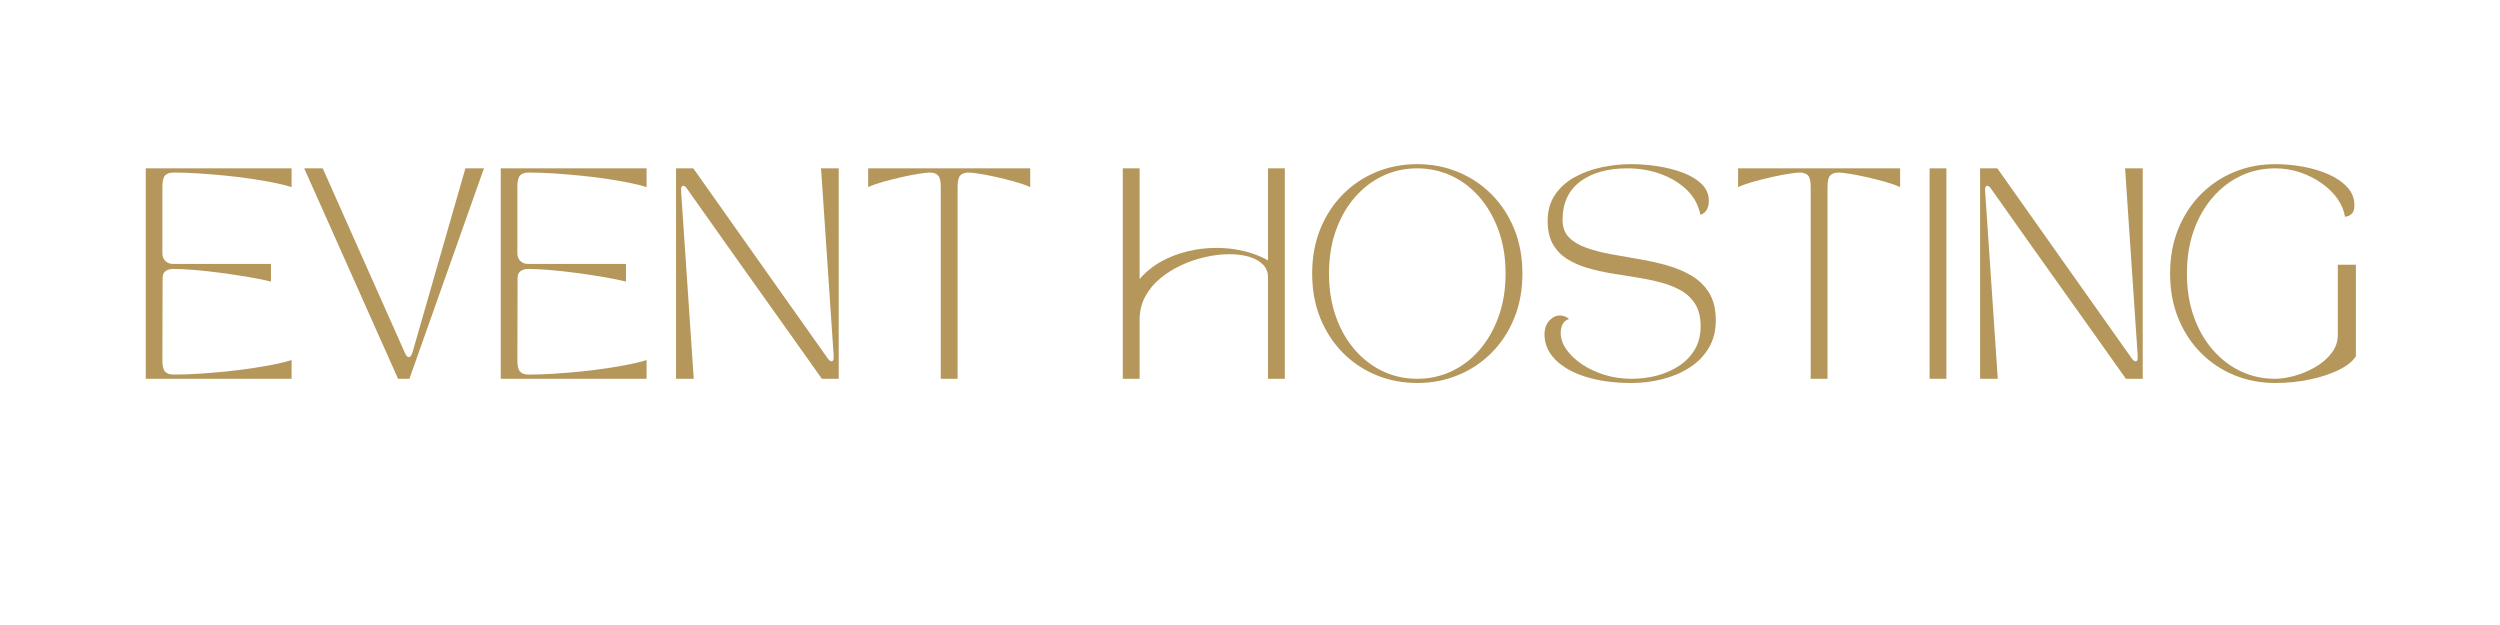<svg xmlns="http://www.w3.org/2000/svg" xmlns:xlink="http://www.w3.org/1999/xlink" width="1584" zoomAndPan="magnify" viewBox="0 0 1188 297" height="396" preserveAspectRatio="xMidYMid meet" version="1.0"><defs><g/></defs><rect x="-118.8" width="1425.6" fill="#ffffff" y="-29.7" height="356.4" fill-opacity="1"/><rect x="-118.8" width="1425.6" fill="#ffffff" y="-29.7" height="356.4" fill-opacity="1"/><g fill="#b5975c" fill-opacity="1"><g transform="translate(61.266, 180)"><g><path d="M 8 0 L 8 -100 L 77.297 -100 L 77.297 -91.094 C 75.234 -91.758 72.566 -92.426 69.297 -93.094 C 66.035 -93.758 62.406 -94.395 58.406 -95 C 54.406 -95.602 50.219 -96.117 45.844 -96.547 C 41.477 -96.984 37.195 -97.332 33 -97.594 C 28.801 -97.863 24.867 -98 21.203 -98 C 19.398 -98 18.066 -97.547 17.203 -96.641 C 16.336 -95.742 15.906 -93.93 15.906 -91.203 L 15.906 -59.594 C 15.906 -58.133 16.367 -56.938 17.297 -56 C 18.234 -55.062 19.438 -54.594 20.906 -54.594 L 67.5 -54.594 L 67.5 -46.203 C 64.562 -46.93 61.023 -47.645 56.891 -48.344 C 52.766 -49.051 48.469 -49.703 44 -50.297 C 39.531 -50.898 35.281 -51.367 31.25 -51.703 C 27.219 -52.035 23.801 -52.203 21 -52.203 C 19.531 -52.203 18.328 -51.848 17.391 -51.141 C 16.461 -50.441 16 -49.328 16 -47.797 L 15.906 -8.797 C 15.906 -6.129 16.336 -4.328 17.203 -3.391 C 18.066 -2.461 19.398 -2 21.203 -2 C 24.867 -2 28.801 -2.129 33 -2.391 C 37.195 -2.66 41.477 -3.008 45.844 -3.438 C 50.219 -3.875 54.406 -4.395 58.406 -5 C 62.406 -5.602 66.035 -6.238 69.297 -6.906 C 72.566 -7.57 75.234 -8.238 77.297 -8.906 L 77.297 0 Z M 8 0 "/></g></g></g><g fill="#b5975c" fill-opacity="1"><g transform="translate(144.562, 180)"><g><path d="M 0 -100 L 8.797 -100 L 47.797 -12.406 C 48.398 -11 49.035 -10.297 49.703 -10.297 C 50.43 -10.297 51.031 -11.098 51.5 -12.703 L 76.594 -100 L 85.406 -100 L 50 0 L 44.594 0 Z M 0 -100 "/></g></g></g><g fill="#b5975c" fill-opacity="1"><g transform="translate(229.959, 180)"><g><path d="M 8 0 L 8 -100 L 77.297 -100 L 77.297 -91.094 C 75.234 -91.758 72.566 -92.426 69.297 -93.094 C 66.035 -93.758 62.406 -94.395 58.406 -95 C 54.406 -95.602 50.219 -96.117 45.844 -96.547 C 41.477 -96.984 37.195 -97.332 33 -97.594 C 28.801 -97.863 24.867 -98 21.203 -98 C 19.398 -98 18.066 -97.547 17.203 -96.641 C 16.336 -95.742 15.906 -93.93 15.906 -91.203 L 15.906 -59.594 C 15.906 -58.133 16.367 -56.938 17.297 -56 C 18.234 -55.062 19.438 -54.594 20.906 -54.594 L 67.5 -54.594 L 67.5 -46.203 C 64.562 -46.93 61.023 -47.645 56.891 -48.344 C 52.766 -49.051 48.469 -49.703 44 -50.297 C 39.531 -50.898 35.281 -51.367 31.25 -51.703 C 27.219 -52.035 23.801 -52.203 21 -52.203 C 19.531 -52.203 18.328 -51.848 17.391 -51.141 C 16.461 -50.441 16 -49.328 16 -47.797 L 15.906 -8.797 C 15.906 -6.129 16.336 -4.328 17.203 -3.391 C 18.066 -2.461 19.398 -2 21.203 -2 C 24.867 -2 28.801 -2.129 33 -2.391 C 37.195 -2.66 41.477 -3.008 45.844 -3.438 C 50.219 -3.875 54.406 -4.395 58.406 -5 C 62.406 -5.602 66.035 -6.238 69.297 -6.906 C 72.566 -7.57 75.234 -8.238 77.297 -8.906 L 77.297 0 Z M 8 0 "/></g></g></g><g fill="#b5975c" fill-opacity="1"><g transform="translate(313.256, 180)"><g><path d="M 8 0 L 8 -100 L 16.203 -100 C 26.336 -85.602 36.656 -71.004 47.156 -56.203 C 57.656 -41.398 68.602 -25.93 80 -9.797 C 80.727 -8.797 81.363 -8.297 81.906 -8.297 C 82.695 -8.297 83.031 -9.164 82.906 -10.906 L 76.906 -100 L 85.297 -100 L 85.297 0 L 77.297 0 C 72.035 -7.469 66.883 -14.734 61.844 -21.797 C 56.812 -28.867 51.758 -35.969 46.688 -43.094 C 41.625 -50.227 36.344 -57.66 30.844 -65.391 C 25.344 -73.129 19.492 -81.398 13.297 -90.203 C 12.629 -91.203 12 -91.703 11.406 -91.703 C 10.602 -91.703 10.27 -90.832 10.406 -89.094 L 16.406 0 Z M 8 0 "/></g></g></g><g fill="#b5975c" fill-opacity="1"><g transform="translate(406.552, 180)"><g><path d="M 6 -100 L 83 -100 L 83 -91.094 C 80.938 -92.031 78.453 -92.898 75.547 -93.703 C 72.648 -94.504 69.719 -95.238 66.75 -95.906 C 63.781 -96.57 61.113 -97.086 58.75 -97.453 C 56.383 -97.816 54.734 -98 53.797 -98 C 51.992 -98 50.66 -97.547 49.797 -96.641 C 48.93 -95.742 48.5 -93.93 48.5 -91.203 L 48.5 0 L 40.5 0 L 40.5 -91.203 C 40.5 -93.93 40.066 -95.742 39.203 -96.641 C 38.336 -97.547 37.004 -98 35.203 -98 C 34.266 -98 32.613 -97.816 30.25 -97.453 C 27.883 -97.086 25.219 -96.57 22.25 -95.906 C 19.281 -95.238 16.344 -94.504 13.438 -93.703 C 10.539 -92.898 8.062 -92.031 6 -91.094 Z M 6 -100 "/></g></g></g><g fill="#b5975c" fill-opacity="1"><g transform="translate(525.548, 180)"><g><path d="M 16 0 L 8 0 L 8 -100 L 16 -100 L 16 -47.406 C 18.938 -50.801 22.367 -53.582 26.297 -55.75 C 30.234 -57.914 34.43 -59.531 38.891 -60.594 C 43.359 -61.664 47.863 -62.203 52.406 -62.203 C 56.938 -62.203 61.301 -61.703 65.5 -60.703 C 69.695 -59.703 73.531 -58.234 77 -56.297 L 77 -100 L 85 -100 L 85 0 L 77 0 L 77 -48.203 C 77 -50.672 76.18 -52.719 74.547 -54.344 C 72.91 -55.977 70.727 -57.195 68 -58 C 65.27 -58.801 62.172 -59.203 58.703 -59.203 C 55.098 -59.203 51.328 -58.766 47.391 -57.891 C 43.461 -57.023 39.648 -55.742 35.953 -54.047 C 32.254 -52.348 28.883 -50.25 25.844 -47.75 C 22.812 -45.25 20.41 -42.348 18.641 -39.047 C 16.879 -35.742 16 -32.094 16 -28.094 Z M 16 0 "/></g></g></g><g fill="#b5975c" fill-opacity="1"><g transform="translate(618.544, 180)"><g><path d="M 54.906 2 C 48.031 2 41.578 0.766 35.547 -1.703 C 29.516 -4.172 24.211 -7.703 19.641 -12.297 C 15.078 -16.898 11.492 -22.383 8.891 -28.75 C 6.297 -35.113 5 -42.195 5 -50 C 5 -57.801 6.297 -64.883 8.891 -71.25 C 11.492 -77.613 15.078 -83.094 19.641 -87.688 C 24.211 -92.289 29.516 -95.828 35.547 -98.297 C 41.578 -100.766 48.031 -102 54.906 -102 C 61.77 -102 68.219 -100.766 74.25 -98.297 C 80.281 -95.828 85.594 -92.289 90.188 -87.688 C 94.789 -83.094 98.395 -77.613 101 -71.25 C 103.602 -64.883 104.906 -57.801 104.906 -50 C 104.906 -42.195 103.602 -35.113 101 -28.75 C 98.395 -22.383 94.789 -16.898 90.188 -12.297 C 85.594 -7.703 80.281 -4.172 74.25 -1.703 C 68.219 0.766 61.77 2 54.906 2 Z M 13 -50 C 13 -42.531 14.082 -35.727 16.25 -29.594 C 18.414 -23.469 21.43 -18.188 25.297 -13.75 C 29.16 -9.312 33.609 -5.91 38.641 -3.547 C 43.68 -1.18 49.102 0 54.906 0 C 60.695 0 66.125 -1.18 71.188 -3.547 C 76.258 -5.91 80.711 -9.312 84.547 -13.75 C 88.379 -18.188 91.395 -23.469 93.594 -29.594 C 95.801 -35.727 96.906 -42.531 96.906 -50 C 96.906 -57.531 95.801 -64.344 93.594 -70.438 C 91.395 -76.539 88.379 -81.812 84.547 -86.25 C 80.711 -90.688 76.258 -94.086 71.188 -96.453 C 66.125 -98.816 60.695 -100 54.906 -100 C 49.102 -100 43.68 -98.816 38.641 -96.453 C 33.609 -94.086 29.16 -90.688 25.297 -86.25 C 21.43 -81.812 18.414 -76.539 16.25 -70.438 C 14.082 -64.344 13 -57.531 13 -50 Z M 13 -50 "/></g></g></g><g fill="#b5975c" fill-opacity="1"><g transform="translate(728.44, 180)"><g><path d="M 5.5 -21.094 C 5.5 -23.758 6.25 -25.926 7.75 -27.594 C 9.25 -29.258 10.969 -30.094 12.906 -30.094 C 14.438 -30.094 15.867 -29.531 17.203 -28.406 C 15.734 -27.938 14.695 -27.098 14.094 -25.891 C 13.5 -24.691 13.203 -23.328 13.203 -21.797 C 13.203 -19.129 14.117 -16.492 15.953 -13.891 C 17.785 -11.297 20.266 -8.945 23.391 -6.844 C 26.523 -4.75 30.109 -3.082 34.141 -1.844 C 38.18 -0.613 42.398 0 46.797 0 C 51.129 0 55.258 -0.531 59.188 -1.594 C 63.125 -2.664 66.645 -4.25 69.75 -6.344 C 72.852 -8.445 75.285 -11.047 77.047 -14.141 C 78.816 -17.242 79.703 -20.863 79.703 -25 C 79.703 -29.133 78.883 -32.566 77.25 -35.297 C 75.613 -38.035 73.379 -40.219 70.547 -41.844 C 67.711 -43.477 64.477 -44.781 60.844 -45.75 C 57.219 -46.719 53.383 -47.516 49.344 -48.141 C 45.312 -48.773 41.297 -49.426 37.297 -50.094 C 33.297 -50.758 29.477 -51.625 25.844 -52.688 C 22.219 -53.758 18.988 -55.195 16.156 -57 C 13.32 -58.801 11.086 -61.148 9.453 -64.047 C 7.816 -66.953 7 -70.602 7 -75 C 7 -79.863 8.164 -84.008 10.5 -87.438 C 12.832 -90.875 15.93 -93.66 19.797 -95.797 C 23.66 -97.93 27.941 -99.5 32.641 -100.5 C 37.348 -101.5 42.035 -102 46.703 -102 C 50.703 -102 54.832 -101.68 59.094 -101.047 C 63.363 -100.41 67.363 -99.395 71.094 -98 C 74.832 -96.602 77.848 -94.801 80.141 -92.594 C 82.441 -90.395 83.594 -87.695 83.594 -84.5 C 83.594 -82.969 83.289 -81.617 82.688 -80.453 C 82.094 -79.285 81.062 -78.438 79.594 -77.906 C 78.664 -82.57 76.5 -86.535 73.094 -89.797 C 69.695 -93.066 65.547 -95.582 60.641 -97.344 C 55.742 -99.113 50.531 -100 45 -100 C 35.531 -100 28.008 -97.898 22.438 -93.703 C 16.875 -89.504 14.094 -83.438 14.094 -75.5 C 14.094 -72.031 15.109 -69.258 17.141 -67.188 C 19.18 -65.125 21.93 -63.477 25.391 -62.25 C 28.859 -61.02 32.758 -60.004 37.094 -59.203 C 41.426 -58.398 45.895 -57.613 50.5 -56.844 C 55.102 -56.082 59.57 -55.082 63.906 -53.844 C 68.238 -52.613 72.133 -50.945 75.594 -48.844 C 79.062 -46.75 81.812 -44.016 83.844 -40.641 C 85.883 -37.273 86.906 -32.992 86.906 -27.797 C 86.906 -22.734 85.77 -18.316 83.5 -14.547 C 81.227 -10.785 78.176 -7.688 74.344 -5.25 C 70.508 -2.812 66.207 -0.992 61.438 0.203 C 56.676 1.398 51.797 2 46.797 2 C 38.66 2 31.477 1.035 25.25 -0.891 C 19.02 -2.828 14.172 -5.547 10.703 -9.047 C 7.234 -12.547 5.5 -16.562 5.5 -21.094 Z M 5.5 -21.094 "/></g></g></g><g fill="#b5975c" fill-opacity="1"><g transform="translate(819.936, 180)"><g><path d="M 6 -100 L 83 -100 L 83 -91.094 C 80.938 -92.031 78.453 -92.898 75.547 -93.703 C 72.648 -94.504 69.719 -95.238 66.75 -95.906 C 63.781 -96.57 61.113 -97.086 58.75 -97.453 C 56.383 -97.816 54.734 -98 53.797 -98 C 51.992 -98 50.66 -97.547 49.797 -96.641 C 48.93 -95.742 48.5 -93.93 48.5 -91.203 L 48.5 0 L 40.5 0 L 40.5 -91.203 C 40.5 -93.93 40.066 -95.742 39.203 -96.641 C 38.336 -97.547 37.004 -98 35.203 -98 C 34.266 -98 32.613 -97.816 30.25 -97.453 C 27.883 -97.086 25.219 -96.57 22.25 -95.906 C 19.281 -95.238 16.344 -94.504 13.438 -93.703 C 10.539 -92.898 8.062 -92.031 6 -91.094 Z M 6 -100 "/></g></g></g><g fill="#b5975c" fill-opacity="1"><g transform="translate(908.933, 180)"><g><path d="M 8 0 L 8 -100 L 16 -100 L 16 0 Z M 8 0 "/></g></g></g><g fill="#b5975c" fill-opacity="1"><g transform="translate(932.932, 180)"><g><path d="M 8 0 L 8 -100 L 16.203 -100 C 26.336 -85.602 36.656 -71.004 47.156 -56.203 C 57.656 -41.398 68.602 -25.93 80 -9.797 C 80.727 -8.797 81.363 -8.297 81.906 -8.297 C 82.695 -8.297 83.031 -9.164 82.906 -10.906 L 76.906 -100 L 85.297 -100 L 85.297 0 L 77.297 0 C 72.035 -7.469 66.883 -14.734 61.844 -21.797 C 56.812 -28.867 51.758 -35.969 46.688 -43.094 C 41.625 -50.227 36.344 -57.66 30.844 -65.391 C 25.344 -73.129 19.492 -81.398 13.297 -90.203 C 12.629 -91.203 12 -91.703 11.406 -91.703 C 10.602 -91.703 10.27 -90.832 10.406 -89.094 L 16.406 0 Z M 8 0 "/></g></g></g><g fill="#b5975c" fill-opacity="1"><g transform="translate(1026.228, 180)"><g><path d="M 5 -50 C 5 -57.801 6.297 -64.883 8.891 -71.25 C 11.492 -77.613 15.078 -83.094 19.641 -87.688 C 24.211 -92.289 29.516 -95.828 35.547 -98.297 C 41.578 -100.766 48.031 -102 54.906 -102 C 59.438 -102 63.93 -101.582 68.391 -100.75 C 72.859 -99.914 76.91 -98.68 80.547 -97.047 C 84.18 -95.41 87.098 -93.375 89.297 -90.938 C 91.492 -88.508 92.594 -85.695 92.594 -82.5 C 92.594 -80.633 92.207 -79.316 91.438 -78.547 C 90.676 -77.785 89.926 -77.336 89.188 -77.203 C 88.457 -77.066 88.094 -77 88.094 -77 C 87.695 -79.801 86.566 -82.566 84.703 -85.297 C 82.836 -88.035 80.383 -90.504 77.344 -92.703 C 74.312 -94.898 70.879 -96.664 67.047 -98 C 63.211 -99.332 59.164 -100 54.906 -100 C 49.102 -100 43.68 -98.816 38.641 -96.453 C 33.609 -94.086 29.16 -90.688 25.297 -86.25 C 21.43 -81.812 18.414 -76.539 16.25 -70.438 C 14.082 -64.344 13 -57.531 13 -50 C 13 -42.531 14.082 -35.727 16.25 -29.594 C 18.414 -23.469 21.43 -18.188 25.297 -13.75 C 29.16 -9.312 33.609 -5.91 38.641 -3.547 C 43.68 -1.18 49.102 0 54.906 0 C 57.633 0 60.695 -0.461 64.094 -1.391 C 67.5 -2.328 70.766 -3.695 73.891 -5.5 C 77.023 -7.301 79.609 -9.5 81.641 -12.094 C 83.68 -14.695 84.703 -17.633 84.703 -20.906 L 84.703 -54.203 L 93.297 -54.203 L 93.297 -10.703 C 91.703 -8.234 88.953 -6.047 85.047 -4.141 C 81.148 -2.242 76.582 -0.75 71.344 0.344 C 66.113 1.445 60.633 2 54.906 2 C 48.031 2 41.578 0.766 35.547 -1.703 C 29.516 -4.172 24.211 -7.703 19.641 -12.297 C 15.078 -16.898 11.492 -22.383 8.891 -28.75 C 6.297 -35.113 5 -42.195 5 -50 Z M 5 -50 "/></g></g></g></svg>